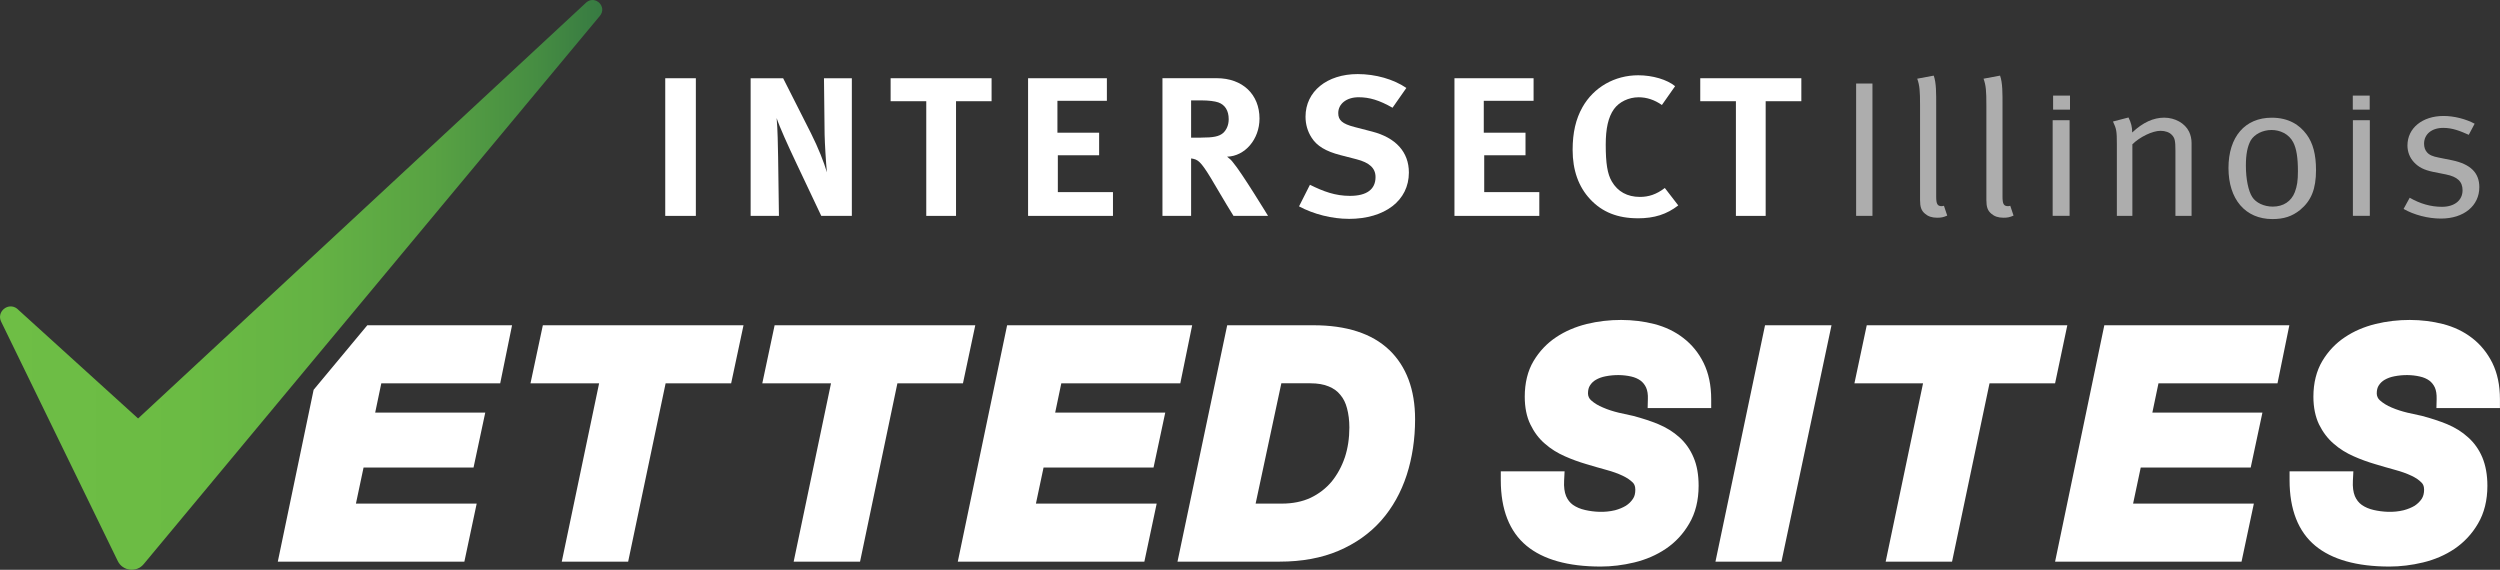 <?xml version="1.0" encoding="UTF-8"?>
<svg id="Layer_2" data-name="Layer 2" xmlns="http://www.w3.org/2000/svg" xmlns:xlink="http://www.w3.org/1999/xlink" viewBox="0 0 793.13 180.76">
  <rect x="0" y="0" width="793.13" height="180.76" fill="#333333" stroke="none"/>
  <defs>
    <style>
      .cls-1 {
        fill: url(#linear-gradient);
      }

      .cls-1, .cls-2, .cls-3 {
        stroke-width: 0px;
      }

      .cls-2 {
        opacity: .6;
      }

      .cls-2, .cls-3 {
        fill: #fff;
      }
    </style>
    <linearGradient id="linear-gradient" x1="0" y1="90.38" x2="191.07" y2="90.38" gradientUnits="userSpaceOnUse">
      <stop offset="0" stop-color="#6ebe45"/>
      <stop offset=".32" stop-color="#6bbb44"/>
      <stop offset=".53" stop-color="#64b244"/>
      <stop offset=".72" stop-color="#58a243"/>
      <stop offset=".89" stop-color="#468d42"/>
      <stop offset="1" stop-color="#377a42"/>
    </linearGradient>
  </defs>
  <g id="Layer_1-2" data-name="Layer 1">
    <g>
      <g>
        <g>
          <polygon class="cls-3" points="120.97 121.61 119.03 130.89 153.95 130.89 150.23 148.33 115.34 148.33 112.92 159.77 151.23 159.77 147.32 178.19 88.13 178.19 99.5 123.66 116.53 103.19 162.45 103.19 158.69 121.61 120.97 121.61"/>
          <polygon class="cls-3" points="235.88 103.19 231.96 121.61 211.17 121.61 199.28 178.19 178.22 178.19 190.07 121.61 168.3 121.61 172.22 103.19 235.88 103.19"/>
          <polygon class="cls-3" points="309.41 103.19 305.5 121.61 284.7 121.61 272.85 178.19 251.79 178.19 263.64 121.61 241.84 121.61 245.75 103.19 309.41 103.19"/>
          <polygon class="cls-3" points="336.7 121.61 334.76 130.89 369.68 130.89 365.96 148.33 331.07 148.33 328.65 159.77 366.96 159.77 363.05 178.19 303.86 178.19 319.51 103.19 378.22 103.19 374.45 121.61 336.7 121.61"/>
          <path class="cls-3" d="M440.69,110.98c-5.44-5.18-13.53-7.79-24-7.79h-27.36l-15.77,74.99h32.43c7.01,0,13.31-1.16,18.64-3.43,5.4-2.31,9.95-5.52,13.57-9.62,3.58-4.06,6.3-8.95,8.09-14.46,1.75-5.44,2.65-11.37,2.65-17.67,0-9.39-2.76-16.77-8.24-22.03ZM426.63,145.16c-.97,2.87-2.39,5.44-4.17,7.64-1.79,2.12-3.99,3.84-6.63,5.11-2.61,1.23-5.7,1.86-9.17,1.86h-8.31l8.16-38.17h9.21c2.31,0,4.29.34,5.85,1.01,1.53.63,2.72,1.49,3.65,2.65,1.01,1.19,1.68,2.57,2.12,4.25.48,1.79.75,3.84.75,6.11,0,3.39-.48,6.6-1.45,9.54Z"/>
          <path class="cls-3" d="M522.72,129.47l.07-2.87c.07-1.49-.15-2.72-.56-3.65-.41-.89-1.01-1.64-1.75-2.2-.82-.6-1.83-1.04-2.98-1.3-2.46-.56-5.29-.63-8.13-.07-1.16.22-2.2.6-3.09,1.12-.78.45-1.38,1.04-1.86,1.79-.41.63-.63,1.45-.63,2.53,0,.82.37,1.64.97,2.16,1.04.93,2.31,1.71,3.8,2.31,1.6.71,3.32,1.23,4.99,1.64l4.58,1.01c2.94.78,5.59,1.64,7.94,2.61,2.57,1.08,4.81,2.46,6.71,4.17,1.94,1.75,3.47,3.91,4.51,6.41,1.08,2.5,1.6,5.52,1.6,8.98,0,4.62-1.01,8.68-2.98,12-1.9,3.28-4.4,5.96-7.45,8.01-2.94,1.98-6.3,3.43-9.99,4.32-3.58.86-7.16,1.3-10.66,1.3-10.36,0-18.26-2.24-23.52-6.6-5.4-4.47-8.16-11.48-8.16-20.8v-2.8h20.24l-.15,2.94c-.11,2.01.11,3.65.63,4.92.52,1.19,1.23,2.09,2.16,2.76,1.08.75,2.35,1.3,3.88,1.64,2.76.63,6.15.89,9.5.07,1.27-.34,2.42-.82,3.43-1.42.93-.6,1.64-1.3,2.24-2.2.52-.75.75-1.71.75-2.91,0-1.27-.45-1.86-.75-2.2-.82-.82-1.9-1.57-3.24-2.2-1.49-.71-3.24-1.34-5.18-1.86-2.12-.6-4.29-1.19-6.45-1.86-2.27-.67-4.55-1.49-6.71-2.46-2.31-1.01-4.44-2.31-6.3-3.95-1.94-1.64-3.5-3.73-4.66-6.15-1.19-2.42-1.79-5.4-1.79-8.8,0-4.36.93-8.2,2.8-11.33,1.83-3.06,4.25-5.63,7.19-7.57,2.83-1.9,6.11-3.28,9.65-4.17,7.19-1.75,14.87-1.68,21.43,0,3.47.89,6.6,2.39,9.24,4.44,2.72,2.09,4.88,4.73,6.45,7.94,1.57,3.21,2.39,7.04,2.39,11.48v2.8h-20.16Z"/>
          <polygon class="cls-3" points="581.05 103.19 565.17 178.19 544.23 178.19 559.96 103.19 581.05 103.19"/>
          <polygon class="cls-3" points="655.86 103.19 651.98 121.61 631.18 121.61 619.29 178.19 598.23 178.19 610.09 121.61 588.32 121.61 592.23 103.19 655.86 103.19"/>
          <polygon class="cls-3" points="684.78 121.61 682.84 130.89 717.76 130.89 714.04 148.33 679.15 148.33 676.73 159.77 715.04 159.77 711.13 178.19 651.98 178.19 667.6 103.19 726.3 103.19 722.54 121.61 684.78 121.61"/>
          <path class="cls-3" d="M772.96,129.47l.07-2.87c.04-1.49-.15-2.72-.56-3.65-.41-.89-1.01-1.64-1.75-2.2-.82-.6-1.83-1.04-3.02-1.3-2.42-.56-5.26-.63-8.09-.07-1.16.22-2.2.6-3.09,1.12-.78.45-1.38,1.04-1.86,1.79-.41.63-.63,1.45-.63,2.53,0,.82.37,1.64.97,2.16,1.04.93,2.31,1.71,3.76,2.31,1.64.71,3.35,1.23,5.03,1.64l4.58,1.01c2.94.78,5.55,1.64,7.94,2.61,2.57,1.08,4.81,2.46,6.67,4.17,1.98,1.75,3.5,3.91,4.55,6.41,1.04,2.5,1.6,5.52,1.6,8.98,0,4.62-1.01,8.68-2.98,12-1.9,3.28-4.44,5.96-7.45,8.01-2.94,1.98-6.3,3.43-9.99,4.32-3.58.86-7.16,1.3-10.66,1.3-10.36,0-18.26-2.24-23.52-6.6-5.4-4.47-8.16-11.48-8.16-20.8v-2.8h20.24l-.15,2.94c-.11,2.01.11,3.65.63,4.92.52,1.19,1.23,2.09,2.16,2.76,1.04.75,2.35,1.3,3.84,1.64,2.8.63,6.19.89,9.5.07,1.27-.34,2.46-.82,3.47-1.42.89-.6,1.64-1.3,2.24-2.2.48-.75.75-1.71.75-2.91,0-1.27-.45-1.86-.78-2.2-.78-.82-1.86-1.57-3.21-2.2-1.49-.71-3.24-1.34-5.18-1.86-2.12-.6-4.29-1.19-6.45-1.86-2.27-.67-4.55-1.49-6.71-2.46-2.31-1.01-4.44-2.31-6.3-3.95-1.94-1.64-3.5-3.73-4.7-6.15-1.16-2.42-1.79-5.4-1.79-8.8,0-4.36.97-8.2,2.83-11.33,1.83-3.06,4.25-5.63,7.19-7.57,2.83-1.9,6.08-3.28,9.65-4.17,7.16-1.75,14.87-1.68,21.39,0,3.5.89,6.63,2.39,9.28,4.44,2.68,2.05,4.85,4.73,6.45,7.94,1.57,3.21,2.39,7.04,2.39,11.48v2.8h-20.16Z"/>
        </g>
        <path class="cls-1" d="M190.33,5.02l-81.7,98.17-6.49,7.79-56.58,68.02c-2.27,2.72-6.63,2.2-8.2-1.01L.36,102.04c-1.53-3.13,2.2-6.22,4.99-4.17l38.46,34.89L186.01.77c2.83-2.42,6.71,1.38,4.32,4.25Z"/>
      </g>
      <rect class="cls-2" x="588.86" y="26.5" width="5.18" height="41.98"/>
      <path class="cls-2" d="M608.23,24.97l5.25-.98c.84,2.33.78,5.75.78,9.42v28.94c0,2.39.39,3.06,1.81,3.06.19,0,.65-.13.65-.13l1.04,3.12c-1.3.55-1.88.67-3.24.67-1.62,0-2.85-.43-3.82-1.28-1.17-.98-1.56-2.14-1.56-4.34v-30.05c0-4.59-.13-6.3-.9-8.44h0Z"/>
      <path class="cls-2" d="M629.27,24.97l5.25-.98c.84,2.33.78,5.75.78,9.42v28.94c0,2.39.39,3.06,1.81,3.06.19,0,.65-.13.65-.13l1.04,3.12c-1.3.55-1.88.67-3.24.67-1.62,0-2.85-.43-3.82-1.28-1.17-.98-1.56-2.14-1.56-4.34v-30.05c0-4.59-.13-6.3-.9-8.44h0Z"/>
      <path class="cls-2" d="M670.35,38.55l4.92-1.28c.84,1.71,1.17,3,1.17,4.77,3.37-3.18,6.73-4.71,10.16-4.71s6.6,1.77,7.9,4.47c.52,1.1.78,2.32.78,3.55v23.13h-5.12v-20.62c0-3.24-.19-4.1-1.16-5.08-.71-.79-2.07-1.28-3.56-1.28-2.59,0-6.6,1.96-8.94,4.28v22.7h-4.92v-22.7c0-4.22-.13-4.89-1.23-7.22h0Z"/>
      <path class="cls-2" d="M731.78,42.67c-2.2-3.02-5.67-5.33-11.07-5.33-8.46,0-13.72,6.04-13.72,15.95s5.33,16.21,13.94,16.21c3.62,0,6.26-.86,8.8-2.91,3.54-2.94,5.03-6.67,5.03-12.64,0-4.96-.97-8.57-2.98-11.29ZM728.05,60.93c-1.12,2.94-3.65,4.62-7.01,4.62-2.8,0-5.37-1.23-6.52-3.06-1.23-1.9-2.01-5.7-2.01-9.99,0-3.62.52-6.08,1.53-7.94,1.19-1.98,3.76-3.32,6.63-3.32,2.65,0,5.48,1.23,6.86,3.91,1.04,2.01,1.49,4.88,1.49,9.17,0,3.02-.26,4.73-.97,6.6Z"/>
      <path class="cls-2" d="M785.1,39.22l-1.88,3.55c-2.85-1.28-5.25-2.2-8.09-2.2-3.69,0-6.09,2.02-6.09,5.02,0,1.1.32,2.02.9,2.69.71.86,1.81,1.35,3.75,1.71l4.27.86c5.83,1.22,8.61,3.98,8.61,8.51,0,5.94-4.92,9.98-12.18,9.98-4.08,0-8.54-1.16-11.85-3.06l1.94-3.55c3.3,1.9,6.67,2.88,10.23,2.88,3.95,0,6.54-2.02,6.54-5.26,0-2.75-1.62-4.28-5.31-5.02l-4.01-.8c-2.91-.61-4.6-1.47-6.09-3.06-1.36-1.47-2.07-3.3-2.07-5.32,0-5.51,4.73-9.36,11.46-9.36,3.37,0,7.12.98,9.84,2.45h0Z"/>
      <rect class="cls-3" x="211.05" y="24.82" width="9.71" height="43.67"/>
      <path class="cls-3" d="M260.55,68.49l-7.91-16.72c-2.59-5.46-5.38-11.62-6.25-14.32.33,3.58.4,8.73.47,12.38l.26,18.66h-8.98V24.82h10.31l8.84,17.47c2.33,4.65,4.13,9.24,5.05,12.38-.33-3.39-.66-8.98-.73-12l-.2-17.85h8.84v43.67h-9.71Z"/>
      <path class="cls-3" d="M391.19,51.54c-.6-.78-1.01-1.16-1.9-1.83,5.7-.15,10.29-5.55,10.29-12.08,0-7.68-5.37-12.82-13.57-12.82h-17.22v43.68h9.09v-18.23c.6.07,1.01.19,1.49.37,1.64.71,3.06,2.83,7.64,10.7,1.79,3.06,2.53,4.25,4.32,7.16h10.96s-8.42-13.83-11.11-16.96ZM381.01,43.67h-3.13v-11.82h3.35c2.24,0,4.17.26,5.26.63,2.16.75,3.32,2.65,3.32,5.33,0,1.83-.67,3.39-1.79,4.4-1.27,1.08-3.02,1.45-7.01,1.45Z"/>
      <path class="cls-3" d="M427.88,69.43c-5.25,0-11.1-1.45-15.76-3.96l3.46-6.85c4.32,2.14,8.05,3.52,12.7,3.52,5.32,0,8.11-2.07,8.11-5.97,0-2.83-1.93-4.59-6.05-5.65l-5.12-1.32c-4.59-1.19-7.45-2.89-9.11-5.53-1.27-1.95-1.93-4.21-1.93-6.66,0-7.98,6.78-13.51,16.56-13.51,5.65,0,11.37,1.63,15.43,4.4l-4.39,6.28c-4.19-2.39-7.31-3.33-10.77-3.33-3.79,0-6.45,2.07-6.45,5.03,0,2.26,1.26,3.39,5.12,4.4l5.59,1.45c7.58,1.95,11.7,6.53,11.7,13.01,0,8.86-7.58,14.7-19.08,14.7h0Z"/>
      <path class="cls-3" d="M519.6,69.25c-6.38,0-11.3-1.95-15.1-6.03-3.72-3.96-5.58-9.24-5.58-15.65,0-5.47,1-9.8,3.12-13.57,3.59-6.35,10.24-10.12,17.69-10.12,4.59,0,9.18,1.38,11.7,3.46l-4.19,5.97c-2.33-1.63-4.79-2.45-7.38-2.45-3.12,0-6.18,1.45-7.84,3.77-1.8,2.52-2.6,6.16-2.6,11.25,0,5.97.53,9.3,1.93,11.69,1.86,3.21,4.92,4.9,8.91,4.9,2.72,0,5.19-.75,7.91-2.83l4.26,5.53c-3.66,2.83-7.58,4.09-12.83,4.09h0Z"/>
      <polygon class="cls-3" points="571.48 24.82 539.41 24.82 539.41 32.11 550.72 32.11 550.72 68.49 560.16 68.49 560.16 32.11 571.2 32.11 571.48 32.11 571.48 24.82"/>
      <polygon class="cls-3" points="470.87 49.26 483.97 49.26 483.97 42.1 470.73 42.1 470.73 31.98 486.53 31.98 486.53 24.82 461.43 24.82 461.43 68.49 488.35 68.49 488.35 60.95 470.87 60.95 470.87 49.26"/>
      <polygon class="cls-3" points="335.6 49.26 348.7 49.26 348.7 42.1 335.47 42.1 335.47 31.98 351.16 31.98 351.16 24.82 326.16 24.82 326.16 68.49 353.09 68.49 353.09 60.95 335.6 60.95 335.6 49.26"/>
      <polygon class="cls-3" points="314.58 24.82 282.55 24.82 282.55 32.11 293.86 32.11 293.86 68.49 303.3 68.49 303.3 32.11 314.58 32.11 314.58 24.82"/>
      <rect class="cls-2" x="651.21" y="38.14" width="5.37" height="30.33"/>
      <rect class="cls-2" x="651.35" y="30.33" width="5.36" height="4.45"/>
      <rect class="cls-2" x="746.46" y="38.14" width="5.37" height="30.33"/>
      <rect class="cls-2" x="746.43" y="30.33" width="5.36" height="4.45"/>
    </g>
  </g>
</svg>